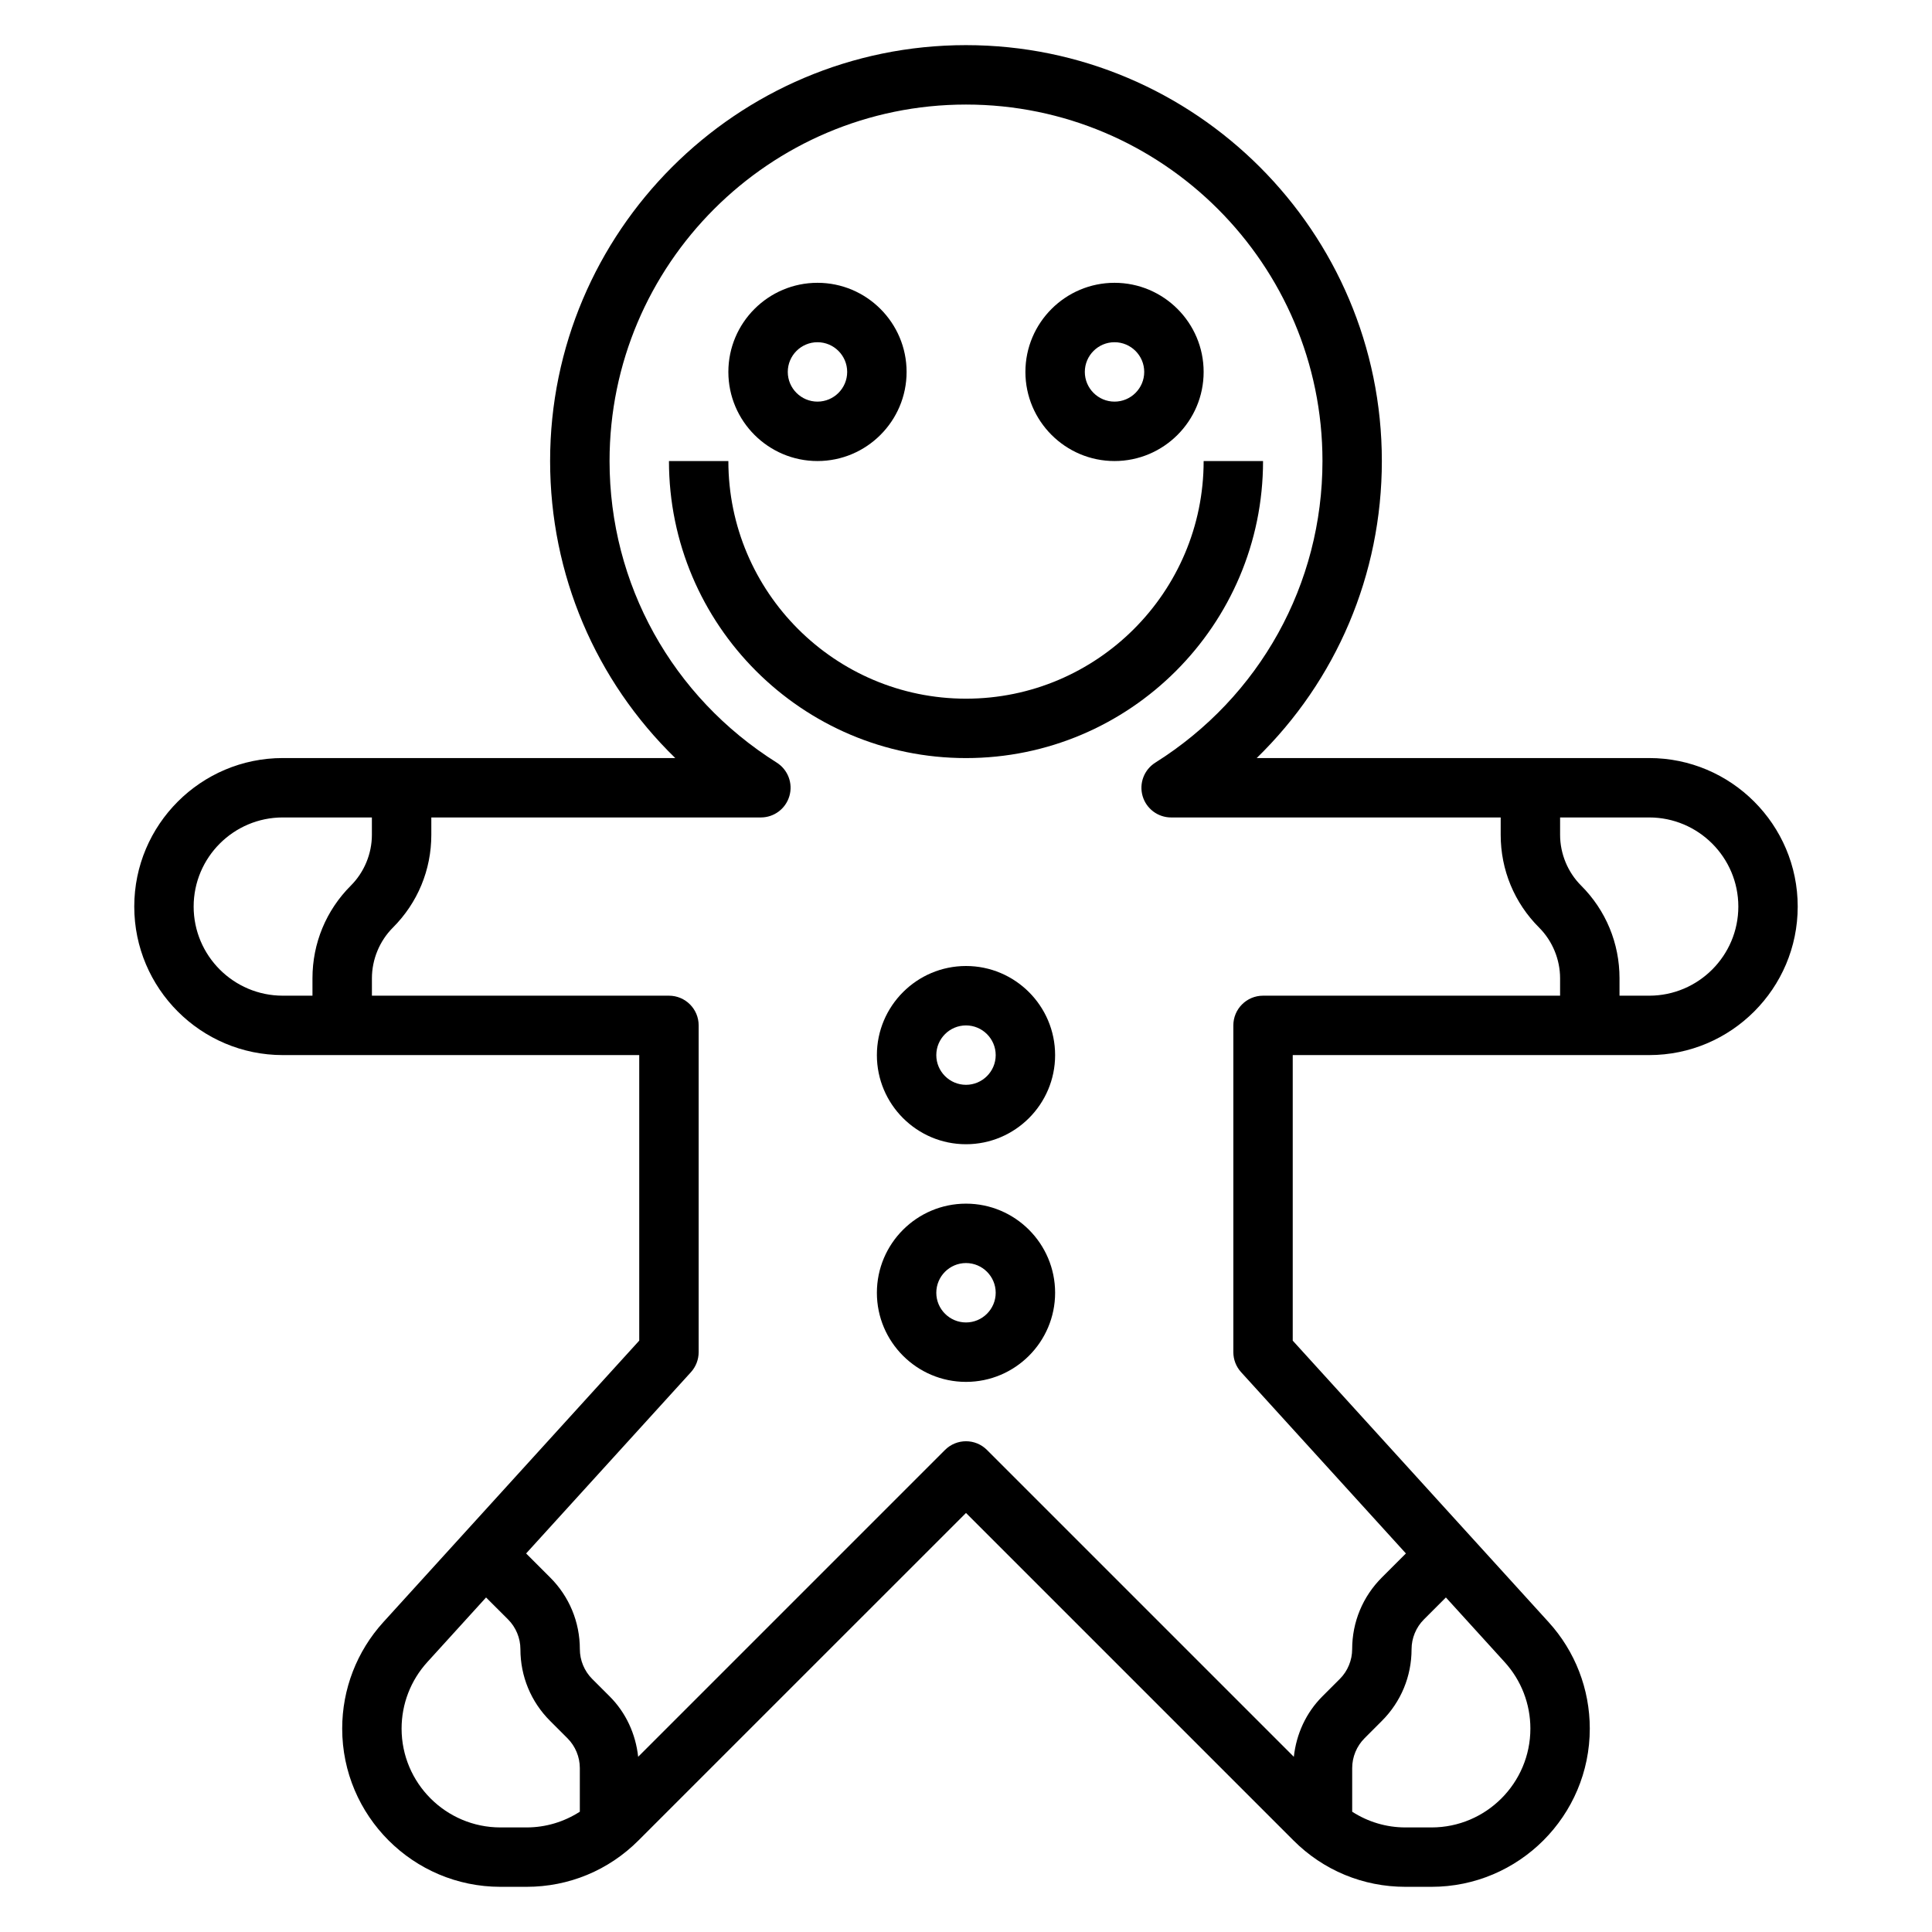 <?xml version="1.0" encoding="UTF-8"?>
<!-- Uploaded to: SVG Repo, www.svgrepo.com, Generator: SVG Repo Mixer Tools -->
<svg fill="#000000" width="800px" height="800px" version="1.1" viewBox="144 144 512 512" xmlns="http://www.w3.org/2000/svg">
 <g>
  <path d="m581.05 344.89h-104.01c21.074-20.508 33.164-48.617 33.164-78.719 0-60.773-49.438-110.21-110.21-110.21-60.773-0.004-110.21 49.434-110.21 110.21 0 30.102 12.09 58.215 33.164 78.719h-104.01c-21.703 0-39.359 17.656-39.359 39.359s17.656 39.359 39.359 39.359h94.465v75.672l-67.809 74.594c-7.039 7.742-10.91 17.766-10.91 28.219 0 23.121 18.812 41.934 41.934 41.934h6.926c11.203 0 21.734-4.359 29.652-12.289l86.801-86.789 86.789 86.789c7.926 7.93 18.457 12.289 29.652 12.289h6.926c23.129 0 41.945-18.812 41.945-41.934 0-10.453-3.871-20.477-10.91-28.207l-67.812-74.602v-75.676h94.465c21.703 0 39.359-17.656 39.359-39.359s-17.656-39.359-39.359-39.359zm-385.73 39.359c0-13.02 10.598-23.617 23.617-23.617h23.617v4.613c0 5-2.031 9.902-5.566 13.438-6.566 6.559-10.18 15.289-10.18 24.57v4.613h-7.871c-13.02 0-23.617-10.598-23.617-23.617zm81.297 244.04c-14.438 0-26.191-11.754-26.191-26.191 0-6.535 2.418-12.785 6.809-17.617l15.578-17.137 5.844 5.84c2.07 2.07 3.258 4.941 3.258 7.871 0 7.18 2.793 13.934 7.871 19.004l4.613 4.613c2.07 2.07 3.262 4.941 3.262 7.871v11.578c-4.184 2.688-9.023 4.168-14.109 4.168zm272.95-26.191c0 14.438-11.754 26.191-26.191 26.191h-6.926c-5.086 0-9.934-1.48-14.105-4.164v-11.582c0-2.93 1.188-5.801 3.258-7.871l4.606-4.613c5.078-5.078 7.871-11.824 7.871-19.004 0-2.93 1.188-5.801 3.258-7.871l5.84-5.84 15.578 17.137c4.394 4.832 6.812 11.082 6.812 17.617zm-70.848-194.23c-4.344 0-7.871 3.527-7.871 7.871v86.594c0 1.961 0.73 3.848 2.047 5.297l43.684 48.051-6.371 6.367c-5.078 5.078-7.871 11.824-7.871 19.004 0 2.93-1.188 5.801-3.258 7.871l-4.617 4.613c-4.359 4.359-6.918 9.988-7.582 16.035l-81.316-81.316c-1.535-1.535-3.547-2.309-5.562-2.309s-4.031 0.77-5.566 2.305l-81.316 81.316c-0.668-6.047-3.219-11.676-7.582-16.035l-4.613-4.609c-2.07-2.07-3.258-4.941-3.258-7.871 0-7.18-2.793-13.934-7.871-19.004l-6.367-6.367 43.684-48.051c1.309-1.449 2.039-3.336 2.039-5.297v-86.594c0-4.344-3.527-7.871-7.871-7.871h-78.719v-4.613c0-5 2.031-9.902 5.566-13.438 6.562-6.559 10.176-15.289 10.176-24.57v-4.613h87.332c3.504 0 6.59-2.32 7.566-5.691 0.977-3.371-0.402-6.977-3.371-8.848-27.73-17.441-44.293-47.324-44.293-79.922 0-52.09 42.375-94.465 94.465-94.465s94.465 42.375 94.465 94.465c0 32.598-16.562 62.48-44.297 79.934-2.969 1.867-4.344 5.473-3.371 8.848 0.969 3.359 4.055 5.68 7.566 5.68h87.332v4.613c0 9.281 3.613 18.012 10.18 24.57 3.531 3.535 5.562 8.438 5.562 13.438v4.613zm102.34 0h-7.871v-4.613c0-9.281-3.613-18.012-10.18-24.57-3.535-3.531-5.566-8.438-5.566-13.438v-4.613h23.617c13.02 0 23.617 10.598 23.617 23.617 0 13.02-10.598 23.617-23.617 23.617z"/>
  <path d="m400 462.98c-13.02 0-23.617 10.598-23.617 23.617s10.598 23.617 23.617 23.617 23.617-10.598 23.617-23.617c-0.004-13.023-10.598-23.617-23.617-23.617zm0 31.484c-4.336 0-7.871-3.535-7.871-7.871 0-4.336 3.535-7.871 7.871-7.871s7.871 3.535 7.871 7.871c0 4.34-3.535 7.871-7.871 7.871z"/>
  <path d="m400 400c-13.02 0-23.617 10.598-23.617 23.617 0 13.02 10.598 23.617 23.617 23.617s23.617-10.598 23.617-23.617c-0.004-13.023-10.598-23.617-23.617-23.617zm0 31.488c-4.336 0-7.871-3.535-7.871-7.871 0-4.336 3.535-7.871 7.871-7.871s7.871 3.535 7.871 7.871c0 4.336-3.535 7.871-7.871 7.871z"/>
  <path d="m360.64 266.18c13.02 0 23.617-10.598 23.617-23.617 0-13.02-10.598-23.617-23.617-23.617s-23.617 10.598-23.617 23.617c0.004 13.02 10.598 23.617 23.617 23.617zm0-31.488c4.336 0 7.871 3.535 7.871 7.871 0 4.336-3.535 7.871-7.871 7.871-4.336 0-7.871-3.535-7.871-7.871 0-4.34 3.535-7.871 7.871-7.871z"/>
  <path d="m439.36 266.18c13.02 0 23.617-10.598 23.617-23.617 0-13.02-10.598-23.617-23.617-23.617s-23.617 10.598-23.617 23.617c0 13.02 10.598 23.617 23.617 23.617zm0-31.488c4.336 0 7.871 3.535 7.871 7.871 0 4.336-3.535 7.871-7.871 7.871s-7.871-3.535-7.871-7.871c0-4.34 3.531-7.871 7.871-7.871z"/>
  <path d="m478.72 266.18h-15.742c0 34.723-28.254 62.977-62.977 62.977s-62.977-28.254-62.977-62.977h-15.742c0 43.406 35.312 78.719 78.719 78.719s78.719-35.312 78.719-78.719z"/>
 </g>
</svg>